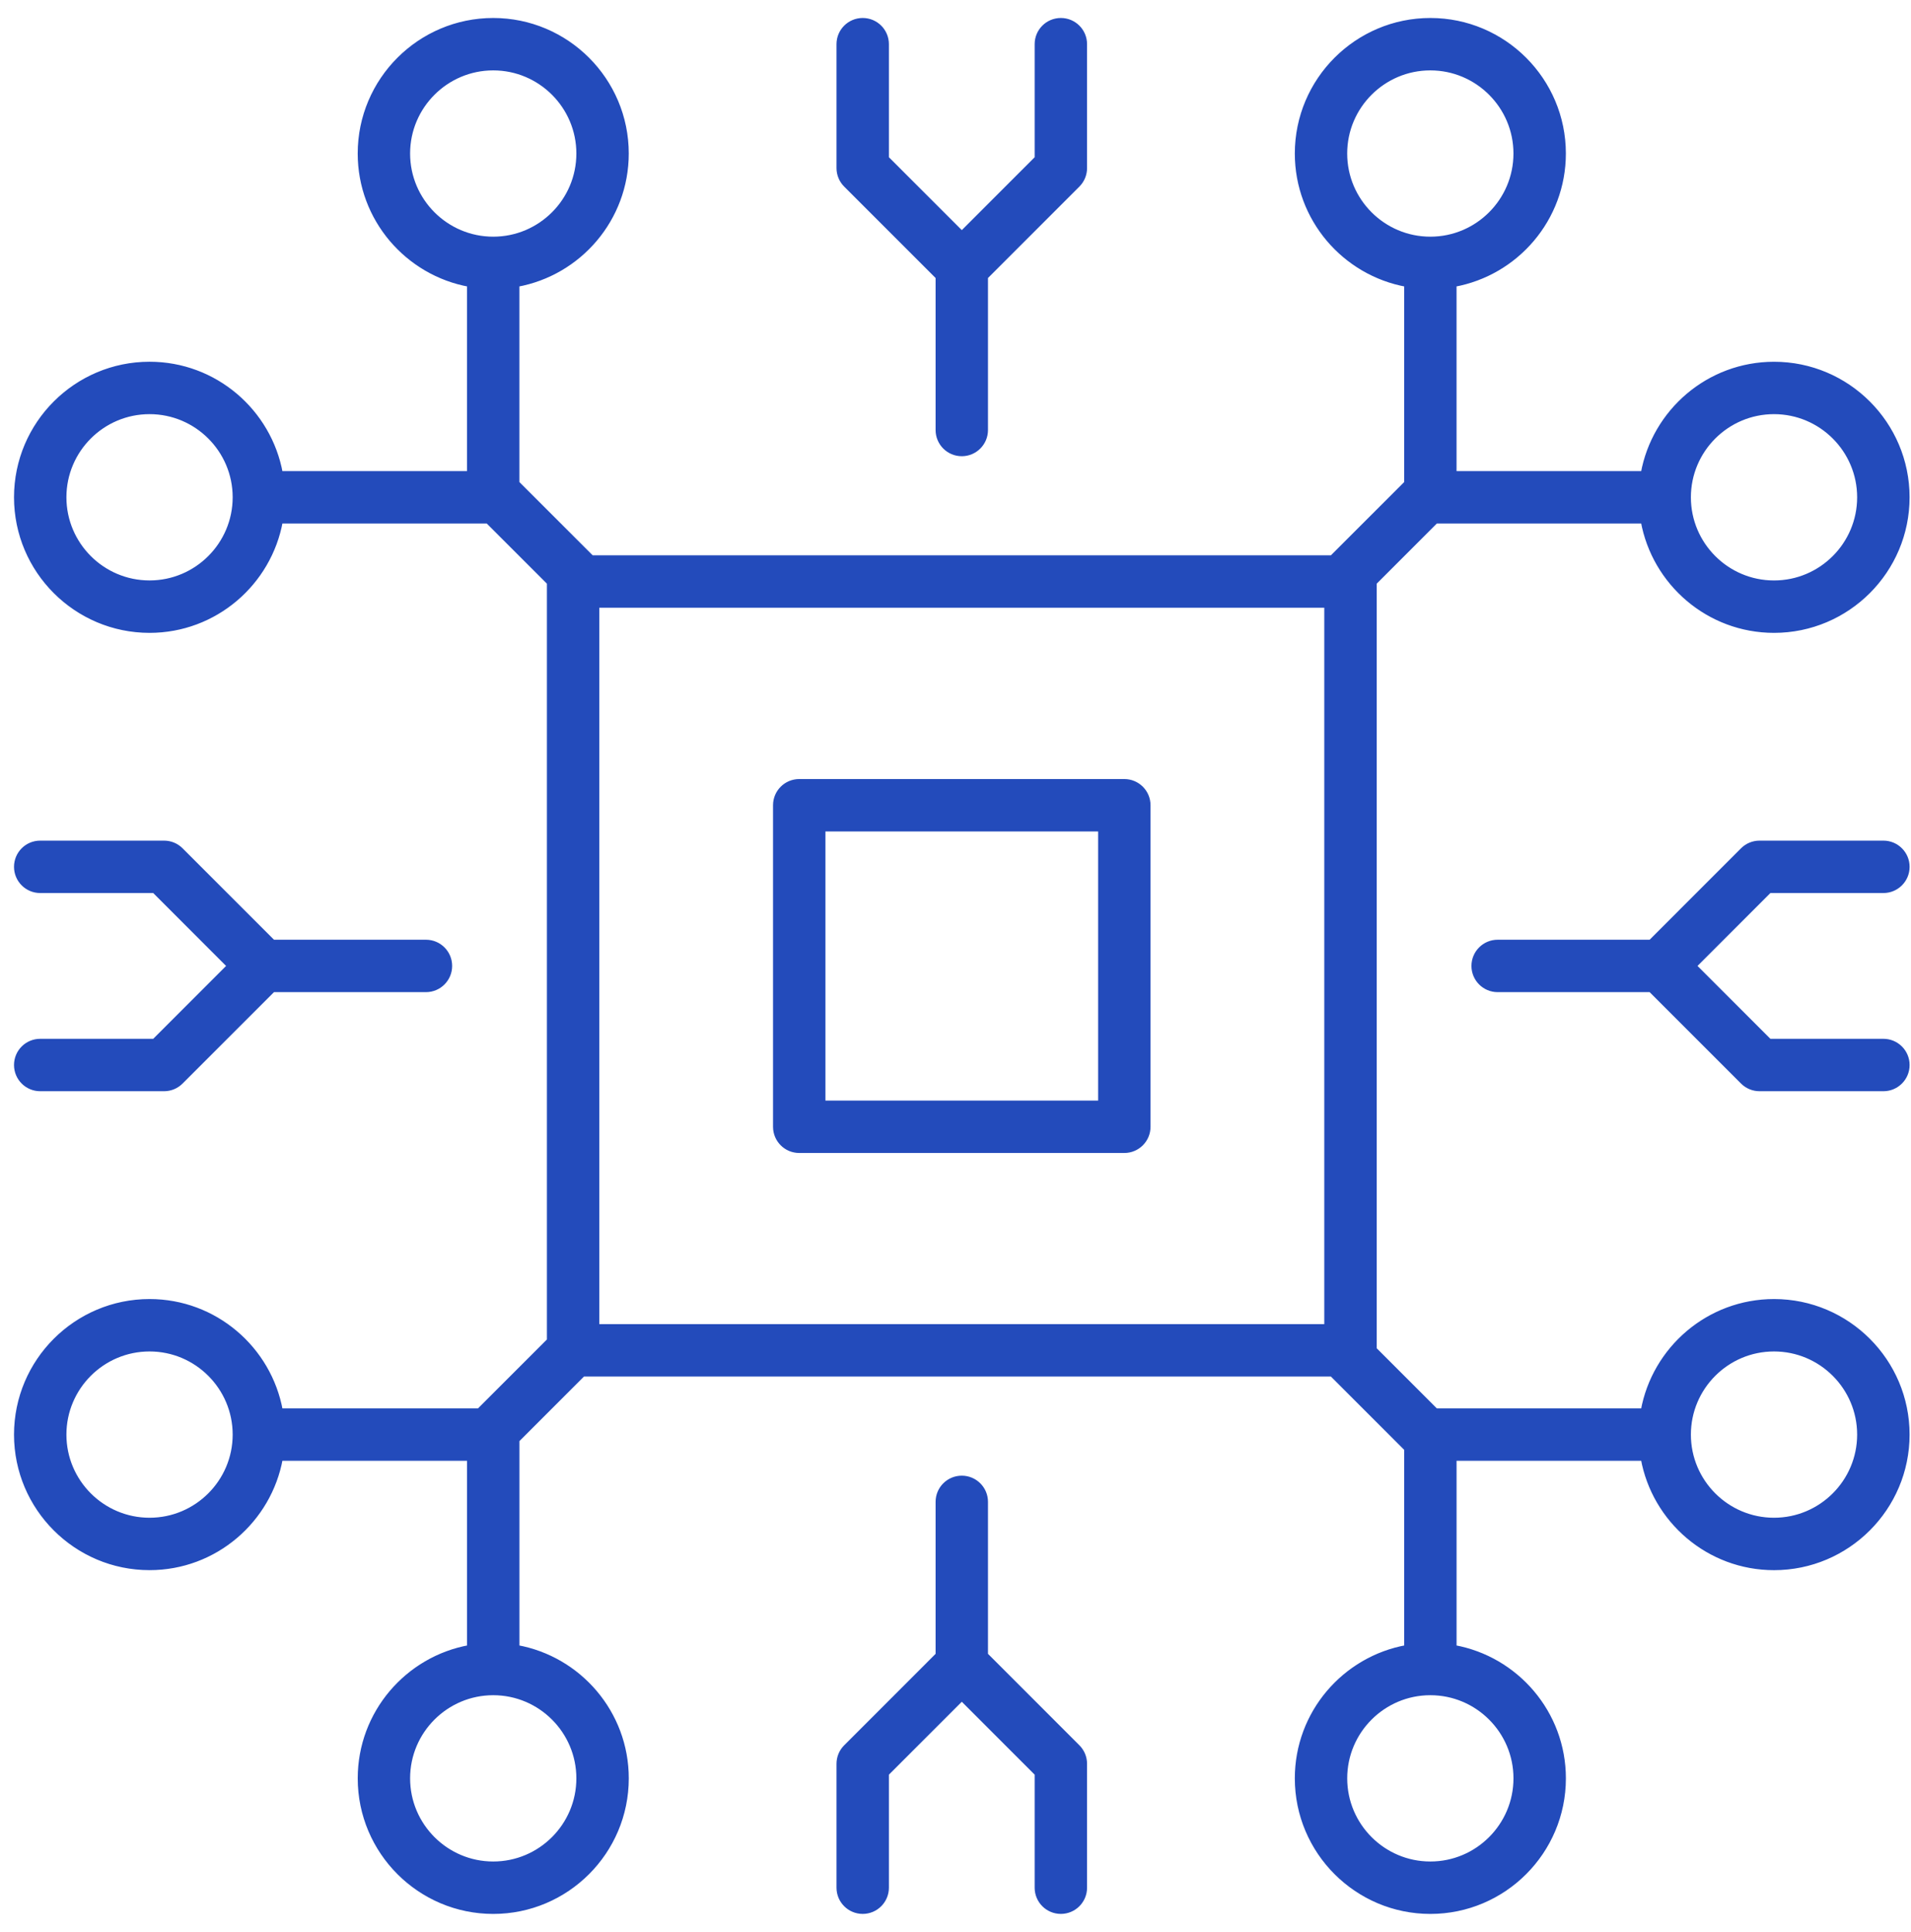 <svg xmlns="http://www.w3.org/2000/svg" width="93" height="94" viewBox="0 0 93 94" fill="none"><path d="M38.895 55.975H54.716C55.352 55.975 55.866 55.461 55.866 54.825V39.181C55.866 38.545 55.352 38.031 54.716 38.031H38.895C38.259 38.031 37.745 38.545 37.745 39.181V54.825C37.745 55.461 38.259 55.975 38.895 55.975ZM40.045 40.331H53.566V53.675H40.045V40.331Z" fill="#234BBB"></path><path d="M41.984 1C41.349 1 40.834 1.514 40.834 2.15V8.178C40.834 8.483 40.955 8.775 41.171 8.991L45.656 13.475V20.923C45.656 21.558 46.17 22.073 46.806 22.073C47.441 22.073 47.956 21.558 47.956 20.923V13.475L52.44 8.991C52.656 8.775 52.777 8.483 52.777 8.178V2.15C52.777 1.514 52.263 1 51.627 1C50.991 1 50.477 1.514 50.477 2.15V7.702L46.806 11.373L43.134 7.702V2.15C43.134 1.514 42.62 1 41.984 1Z" fill="#234BBB"></path><path d="M1.957 50.67C1.321 50.67 0.807 51.184 0.807 51.82C0.807 52.456 1.321 52.97 1.957 52.97H7.984C8.29 52.97 8.582 52.849 8.797 52.633L13.282 48.149H20.729C21.365 48.149 21.879 47.634 21.879 46.999C21.879 46.363 21.365 45.849 20.729 45.849H13.282L8.797 41.364C8.582 41.148 8.29 41.027 7.984 41.027H1.957C1.321 41.027 0.807 41.541 0.807 42.177C0.807 42.813 1.321 43.327 1.957 43.327H7.508L11.179 46.999L7.508 50.67L1.957 50.67Z" fill="#234BBB"></path><path d="M7.278 76.273C10.453 76.273 13.095 73.973 13.64 70.952H22.854V80.167C19.833 80.711 17.534 83.354 17.534 86.529C17.534 90.097 20.436 93 24.004 93C27.572 93 30.475 90.097 30.475 86.529C30.475 83.354 28.174 80.711 25.154 80.167V70.066L28.367 66.853H64.821L68.46 70.492V80.167C65.439 80.712 63.138 83.353 63.138 86.529C63.138 90.097 66.042 93 69.609 93C73.177 93 76.08 90.097 76.08 86.529C76.08 83.354 73.78 80.712 70.76 80.167V70.953H79.973C80.518 73.973 83.16 76.274 86.335 76.274C89.903 76.274 92.806 73.371 92.806 69.802C92.806 66.234 89.903 63.332 86.335 63.332C83.16 63.332 80.518 65.632 79.973 68.652H69.873L66.873 65.653V28.348L69.874 25.347H79.973C80.518 28.367 83.16 30.668 86.335 30.668C89.903 30.668 92.806 27.765 92.806 24.197C92.806 20.629 89.903 17.727 86.335 17.727C83.16 17.727 80.518 20.026 79.973 23.047L70.759 23.047V13.833C73.779 13.288 76.079 10.645 76.079 7.47C76.079 3.902 73.177 1 69.609 1C66.041 1 63.138 3.902 63.138 7.47C63.138 10.645 65.439 13.288 68.459 13.833V23.508L64.821 27.145H28.792L25.153 23.508V13.833C28.173 13.288 30.474 10.645 30.474 7.47C30.474 3.902 27.571 1 24.003 1C20.435 1 17.533 3.902 17.533 7.47C17.533 10.645 19.833 13.288 22.853 13.833V23.047H13.64C13.095 20.026 10.453 17.726 7.278 17.726C3.71 17.726 0.807 20.628 0.807 24.197C0.807 27.765 3.71 30.668 7.278 30.668C10.453 30.668 13.095 28.367 13.64 25.347H23.739L26.74 28.347V65.227L23.314 68.652H13.64C13.095 65.632 10.453 63.332 7.278 63.332C3.71 63.332 0.807 66.234 0.807 69.802C0.807 73.371 3.71 76.273 7.278 76.273ZM73.779 86.528C73.779 88.828 71.908 90.699 69.609 90.699C67.309 90.699 65.438 88.828 65.438 86.528C65.438 84.229 67.309 82.358 69.609 82.358C71.908 82.358 73.779 84.229 73.779 86.528ZM86.333 65.632C88.633 65.632 90.504 67.503 90.504 69.802C90.504 72.102 88.633 73.973 86.333 73.973C84.034 73.973 82.163 72.102 82.163 69.802C82.163 67.503 84.034 65.632 86.333 65.632ZM86.333 20.026C88.633 20.026 90.504 21.898 90.504 24.197C90.504 26.497 88.633 28.368 86.333 28.368C84.034 28.368 82.163 26.497 82.163 24.197C82.163 21.898 84.034 20.026 86.333 20.026ZM65.437 7.47C65.437 5.171 67.308 3.3 69.608 3.3C71.907 3.3 73.778 5.171 73.778 7.47C73.778 9.77 71.907 11.641 69.608 11.641C67.308 11.641 65.437 9.77 65.437 7.47ZM19.833 7.47C19.833 5.171 21.704 3.3 24.003 3.3C26.303 3.3 28.174 5.171 28.174 7.47C28.174 9.77 26.303 11.641 24.003 11.641C21.704 11.641 19.833 9.77 19.833 7.47ZM7.278 28.367C4.978 28.367 3.107 26.496 3.107 24.196C3.107 21.897 4.978 20.026 7.278 20.026C9.577 20.026 11.448 21.897 11.448 24.196C11.448 26.496 9.577 28.367 7.278 28.367ZM28.174 86.528C28.174 88.828 26.303 90.699 24.003 90.699C21.704 90.699 19.833 88.828 19.833 86.528C19.833 84.229 21.704 82.358 24.003 82.358C26.303 82.358 28.174 84.229 28.174 86.528ZM64.572 64.552H29.04V29.445H64.572V64.552ZM7.278 65.632C9.577 65.632 11.448 67.503 11.448 69.802C11.448 72.102 9.577 73.973 7.278 73.973C4.978 73.973 3.107 72.102 3.107 69.802C3.107 67.503 4.978 65.632 7.278 65.632Z" fill="#234BBB"></path><path d="M46.806 71.926C46.17 71.926 45.656 72.44 45.656 73.076V80.522L41.171 85.008C40.955 85.223 40.834 85.515 40.834 85.821V91.848C40.834 92.484 41.349 92.999 41.984 92.999C42.62 92.999 43.134 92.484 43.134 91.848V86.297L46.806 82.625L50.477 86.297V91.848C50.477 92.484 50.991 92.999 51.627 92.999C52.263 92.999 52.777 92.484 52.777 91.848V85.821C52.777 85.515 52.656 85.223 52.44 85.008L47.956 80.522V73.076C47.956 72.44 47.441 71.926 46.806 71.926Z" fill="#234BBB"></path><path d="M91.657 43.327C92.292 43.327 92.807 42.813 92.807 42.177C92.807 41.541 92.292 41.027 91.657 41.027H85.629C85.324 41.027 85.032 41.148 84.816 41.364L80.332 45.849H72.884C72.249 45.849 71.734 46.363 71.734 46.999C71.734 47.634 72.249 48.149 72.884 48.149H80.332L84.816 52.633C85.032 52.849 85.324 52.97 85.629 52.97H91.657C92.292 52.97 92.807 52.456 92.807 51.82C92.807 51.184 92.292 50.67 91.657 50.67H86.105L82.434 46.999L86.105 43.327L91.657 43.327Z" fill="#234BBB"></path><path d="M38.895 55.975H54.716C55.352 55.975 55.866 55.461 55.866 54.825V39.181C55.866 38.545 55.352 38.031 54.716 38.031H38.895C38.259 38.031 37.745 38.545 37.745 39.181V54.825C37.745 55.461 38.259 55.975 38.895 55.975ZM40.045 40.331H53.566V53.675H40.045V40.331Z" stroke="#234BBB" stroke-width="0.25"></path><path d="M41.984 1C41.349 1 40.834 1.514 40.834 2.15V8.178C40.834 8.483 40.955 8.775 41.171 8.991L45.656 13.475V20.923C45.656 21.558 46.17 22.073 46.806 22.073C47.441 22.073 47.956 21.558 47.956 20.923V13.475L52.44 8.991C52.656 8.775 52.777 8.483 52.777 8.178V2.15C52.777 1.514 52.263 1 51.627 1C50.991 1 50.477 1.514 50.477 2.15V7.702L46.806 11.373L43.134 7.702V2.15C43.134 1.514 42.62 1 41.984 1Z" stroke="#234BBB" stroke-width="0.25"></path><path d="M1.957 50.67C1.321 50.67 0.807 51.184 0.807 51.82C0.807 52.456 1.321 52.97 1.957 52.97H7.984C8.29 52.97 8.582 52.849 8.797 52.633L13.282 48.149H20.729C21.365 48.149 21.879 47.634 21.879 46.999C21.879 46.363 21.365 45.849 20.729 45.849H13.282L8.797 41.364C8.582 41.148 8.29 41.027 7.984 41.027H1.957C1.321 41.027 0.807 41.541 0.807 42.177C0.807 42.813 1.321 43.327 1.957 43.327H7.508L11.179 46.999L7.508 50.67L1.957 50.67Z" stroke="#234BBB" stroke-width="0.25"></path><path d="M7.278 76.273C10.453 76.273 13.095 73.973 13.64 70.952H22.854V80.167C19.833 80.711 17.534 83.354 17.534 86.529C17.534 90.097 20.436 93 24.004 93C27.572 93 30.475 90.097 30.475 86.529C30.475 83.354 28.174 80.711 25.154 80.167V70.066L28.367 66.853H64.821L68.46 70.492V80.167C65.439 80.712 63.138 83.353 63.138 86.529C63.138 90.097 66.042 93 69.609 93C73.177 93 76.08 90.097 76.08 86.529C76.08 83.354 73.78 80.712 70.76 80.167V70.953H79.973C80.518 73.973 83.16 76.274 86.335 76.274C89.903 76.274 92.806 73.371 92.806 69.802C92.806 66.234 89.903 63.332 86.335 63.332C83.16 63.332 80.518 65.632 79.973 68.652H69.873L66.873 65.653V28.348L69.874 25.347H79.973C80.518 28.367 83.16 30.668 86.335 30.668C89.903 30.668 92.806 27.765 92.806 24.197C92.806 20.629 89.903 17.727 86.335 17.727C83.16 17.727 80.518 20.026 79.973 23.047L70.759 23.047V13.833C73.779 13.288 76.079 10.645 76.079 7.47C76.079 3.902 73.177 1 69.609 1C66.041 1 63.138 3.902 63.138 7.47C63.138 10.645 65.439 13.288 68.459 13.833V23.508L64.821 27.145H28.792L25.153 23.508V13.833C28.173 13.288 30.474 10.645 30.474 7.47C30.474 3.902 27.571 1 24.003 1C20.435 1 17.533 3.902 17.533 7.47C17.533 10.645 19.833 13.288 22.853 13.833V23.047H13.64C13.095 20.026 10.453 17.726 7.278 17.726C3.71 17.726 0.807 20.628 0.807 24.197C0.807 27.765 3.71 30.668 7.278 30.668C10.453 30.668 13.095 28.367 13.64 25.347H23.739L26.74 28.347V65.227L23.314 68.652H13.64C13.095 65.632 10.453 63.332 7.278 63.332C3.71 63.332 0.807 66.234 0.807 69.802C0.807 73.371 3.71 76.273 7.278 76.273ZM73.779 86.528C73.779 88.828 71.908 90.699 69.609 90.699C67.309 90.699 65.438 88.828 65.438 86.528C65.438 84.229 67.309 82.358 69.609 82.358C71.908 82.358 73.779 84.229 73.779 86.528ZM86.333 65.632C88.633 65.632 90.504 67.503 90.504 69.802C90.504 72.102 88.633 73.973 86.333 73.973C84.034 73.973 82.163 72.102 82.163 69.802C82.163 67.503 84.034 65.632 86.333 65.632ZM86.333 20.026C88.633 20.026 90.504 21.898 90.504 24.197C90.504 26.497 88.633 28.368 86.333 28.368C84.034 28.368 82.163 26.497 82.163 24.197C82.163 21.898 84.034 20.026 86.333 20.026ZM65.437 7.47C65.437 5.171 67.308 3.3 69.608 3.3C71.907 3.3 73.778 5.171 73.778 7.47C73.778 9.77 71.907 11.641 69.608 11.641C67.308 11.641 65.437 9.77 65.437 7.47ZM19.833 7.47C19.833 5.171 21.704 3.3 24.003 3.3C26.303 3.3 28.174 5.171 28.174 7.47C28.174 9.77 26.303 11.641 24.003 11.641C21.704 11.641 19.833 9.77 19.833 7.47ZM7.278 28.367C4.978 28.367 3.107 26.496 3.107 24.196C3.107 21.897 4.978 20.026 7.278 20.026C9.577 20.026 11.448 21.897 11.448 24.196C11.448 26.496 9.577 28.367 7.278 28.367ZM28.174 86.528C28.174 88.828 26.303 90.699 24.003 90.699C21.704 90.699 19.833 88.828 19.833 86.528C19.833 84.229 21.704 82.358 24.003 82.358C26.303 82.358 28.174 84.229 28.174 86.528ZM64.572 64.552H29.04V29.445H64.572V64.552ZM7.278 65.632C9.577 65.632 11.448 67.503 11.448 69.802C11.448 72.102 9.577 73.973 7.278 73.973C4.978 73.973 3.107 72.102 3.107 69.802C3.107 67.503 4.978 65.632 7.278 65.632Z" stroke="#234BBB" stroke-width="0.25"></path><path d="M46.806 71.926C46.17 71.926 45.656 72.44 45.656 73.076V80.522L41.171 85.008C40.955 85.223 40.834 85.515 40.834 85.821V91.848C40.834 92.484 41.349 92.999 41.984 92.999C42.62 92.999 43.134 92.484 43.134 91.848V86.297L46.806 82.625L50.477 86.297V91.848C50.477 92.484 50.991 92.999 51.627 92.999C52.263 92.999 52.777 92.484 52.777 91.848V85.821C52.777 85.515 52.656 85.223 52.44 85.008L47.956 80.522V73.076C47.956 72.44 47.441 71.926 46.806 71.926Z" stroke="#234BBB" stroke-width="0.25"></path><path d="M91.657 43.327C92.292 43.327 92.807 42.813 92.807 42.177C92.807 41.541 92.292 41.027 91.657 41.027H85.629C85.324 41.027 85.032 41.148 84.816 41.364L80.332 45.849H72.884C72.249 45.849 71.734 46.363 71.734 46.999C71.734 47.634 72.249 48.149 72.884 48.149H80.332L84.816 52.633C85.032 52.849 85.324 52.97 85.629 52.97H91.657C92.292 52.97 92.807 52.456 92.807 51.82C92.807 51.184 92.292 50.67 91.657 50.67H86.105L82.434 46.999L86.105 43.327L91.657 43.327Z" stroke="#234BBB" stroke-width="0.25"></path></svg>